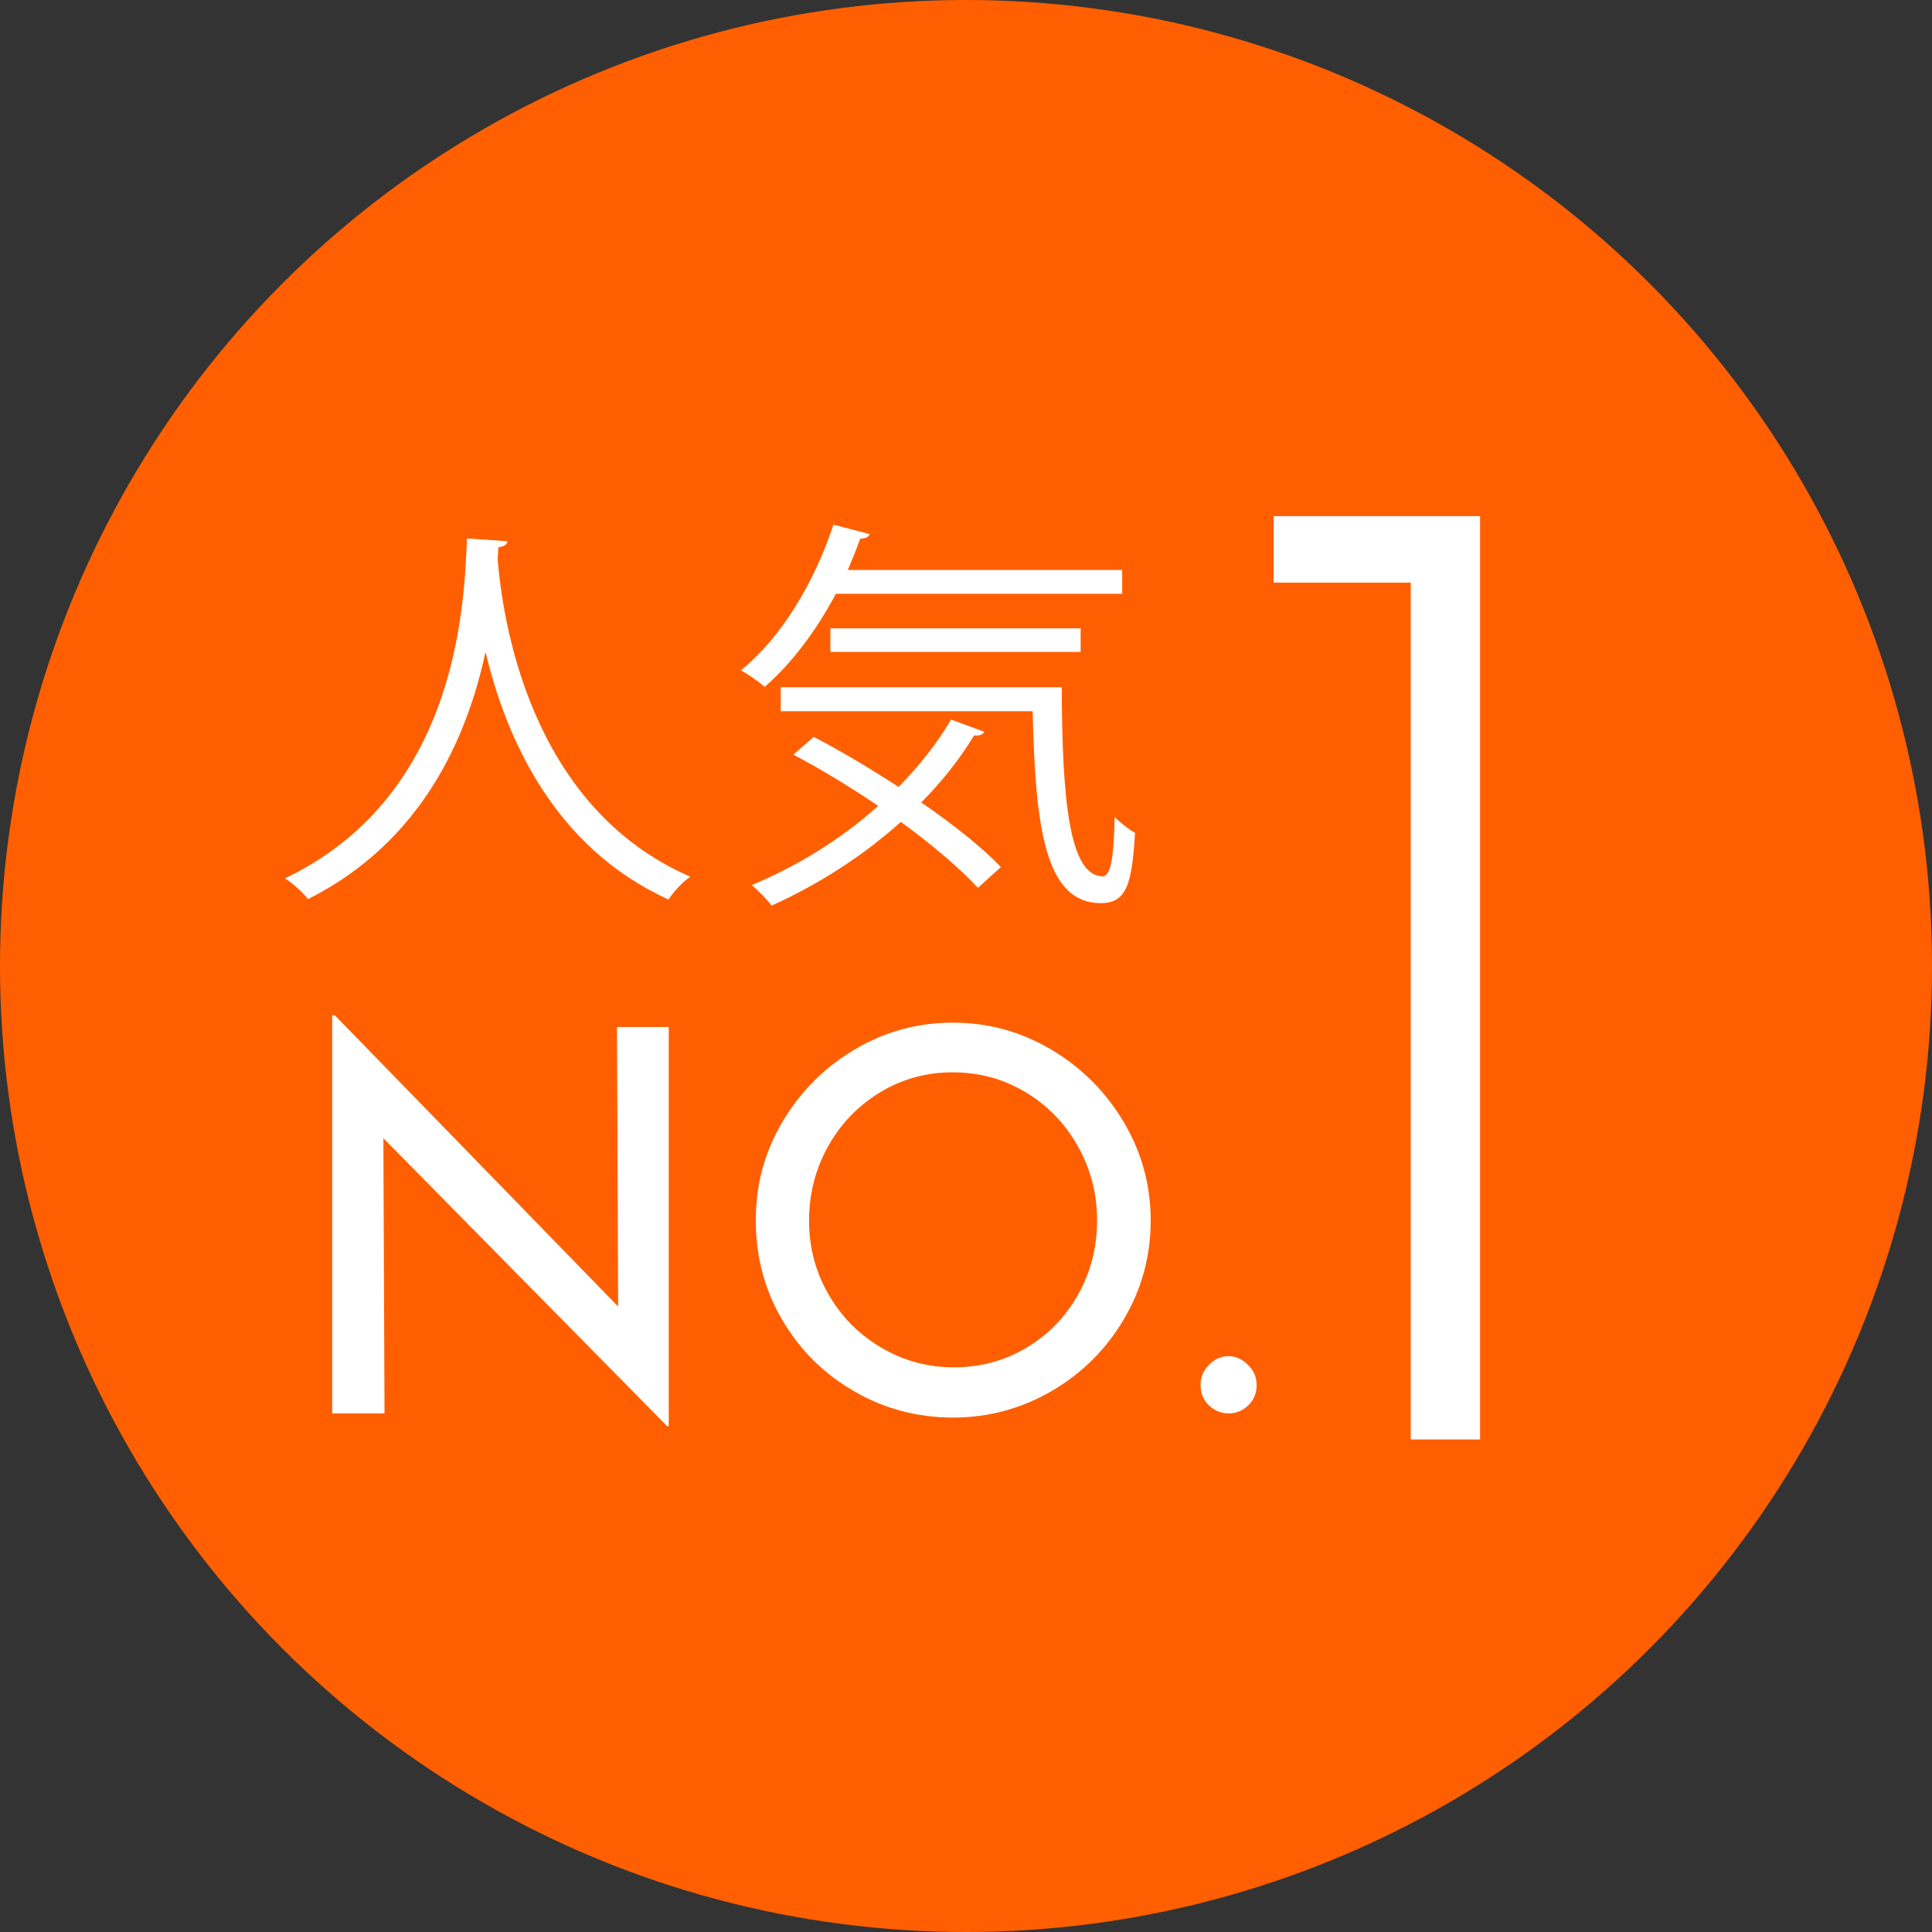 <?xml version="1.0" encoding="UTF-8"?>
<svg id="b" data-name="レイヤー 2" xmlns="http://www.w3.org/2000/svg" width="102.3" height="102.3" viewBox="0 0 102.3 102.3">
  <rect x="0" y="0" width="102.3" height="102.3" fill="#333333" stroke="none"/>
  <defs>
    <style>
      .d {
        fill: #fff;
      }

      .e {
        fill: #ff5f00;
      }
    </style>
  </defs>
  <g id="c" data-name="画像">
    <g>
      <circle class="e" cx="51.15" cy="51.15" r="51.15"/>
      <g>
        <path class="d" d="M35.41,54.38v21.14h-.08l-15.03-15.25,.06,14.57h-2.77v-21.08h.14l15,15.42-.06-14.8h2.75Z"/>
        <path class="d" d="M41.43,59.41c.94-1.6,2.21-2.88,3.81-3.83,1.59-.95,3.33-1.43,5.22-1.43s3.6,.48,5.21,1.43c1.6,.95,2.88,2.23,3.83,3.83,.95,1.6,1.43,3.34,1.43,5.21s-.47,3.63-1.42,5.23c-.94,1.6-2.22,2.87-3.83,3.81-1.61,.93-3.35,1.4-5.22,1.4s-3.63-.46-5.23-1.39c-1.6-.92-2.87-2.18-3.81-3.78s-1.4-3.35-1.4-5.28,.47-3.6,1.41-5.21Zm2.43,9.11c.68,1.19,1.61,2.13,2.79,2.83,1.18,.7,2.47,1.05,3.86,1.05s2.67-.34,3.83-1.03,2.08-1.63,2.75-2.83c.67-1.2,1-2.5,1-3.92s-.34-2.73-1.02-3.93c-.68-1.21-1.6-2.16-2.77-2.86-1.17-.7-2.45-1.05-3.85-1.05s-2.68,.35-3.85,1.06c-1.17,.71-2.09,1.67-2.76,2.87-.67,1.21-1,2.52-1,3.93s.34,2.69,1.02,3.88Z"/>
        <path class="d" d="M64.02,72.26c.3-.3,.65-.45,1.05-.45,.36,0,.69,.15,1,.45,.31,.3,.47,.66,.47,1.08,0,.43-.15,.79-.45,1.08-.3,.28-.64,.42-1.02,.42-.4,0-.75-.14-1.05-.42-.3-.28-.45-.64-.45-1.08s.15-.77,.45-1.08Z"/>
      </g>
      <g>
        <path class="d" d="M26.86,28.66c0,.17-.18,.28-.47,.32l-.04,.62c.25,3.04,1.6,13.09,10.2,16.82-.43,.3-.9,.82-1.15,1.21-6.09-2.76-8.62-8.61-9.68-13.07h-.02c-.95,4.37-3.27,9.97-9.39,13.05-.27-.34-.75-.8-1.22-1.1,9.41-4.5,9.48-15.09,9.64-18l2.14,.15Z"/>
        <path class="d" d="M59.43,31.44h-15.17c-1.04,1.96-2.35,3.7-3.77,4.93-.29-.26-.88-.67-1.26-.88,2.1-1.68,3.88-4.61,4.9-7.71l1.92,.5c-.04,.15-.23,.24-.5,.24-.2,.56-.43,1.12-.66,1.66h14.53v1.27Zm-16.34,7.58c1.44,.75,3,1.68,4.49,2.65,1.08-1.1,2.03-2.3,2.78-3.57l1.76,.65c-.07,.17-.32,.22-.54,.19-.77,1.27-1.71,2.45-2.8,3.55,1.72,1.18,3.23,2.39,4.22,3.42l-1.22,1.1c-.95-1.03-2.42-2.28-4.08-3.49-2.01,1.81-4.38,3.32-6.84,4.43-.23-.3-.72-.82-1.06-1.08,2.41-1.01,4.74-2.43,6.7-4.2-1.47-.99-3.02-1.94-4.49-2.71l1.08-.95Zm-1.74-2.63h14.87c.02,5.75,.36,10.01,2.17,10.01,.47,0,.59-1.25,.63-3.14,.32,.32,.77,.67,1.08,.84-.16,2.76-.47,3.72-1.81,3.72-2.98,0-3.47-4.07-3.61-10.16h-13.34v-1.27Zm15.87-1.87h-13.25v-1.25h13.25v1.25Z"/>
      </g>
      <path class="d" d="M67.44,27.33h10.93v48.89h-3.67V30.85h-7.26v-3.52Z"/>
    </g>
  </g>
</svg>